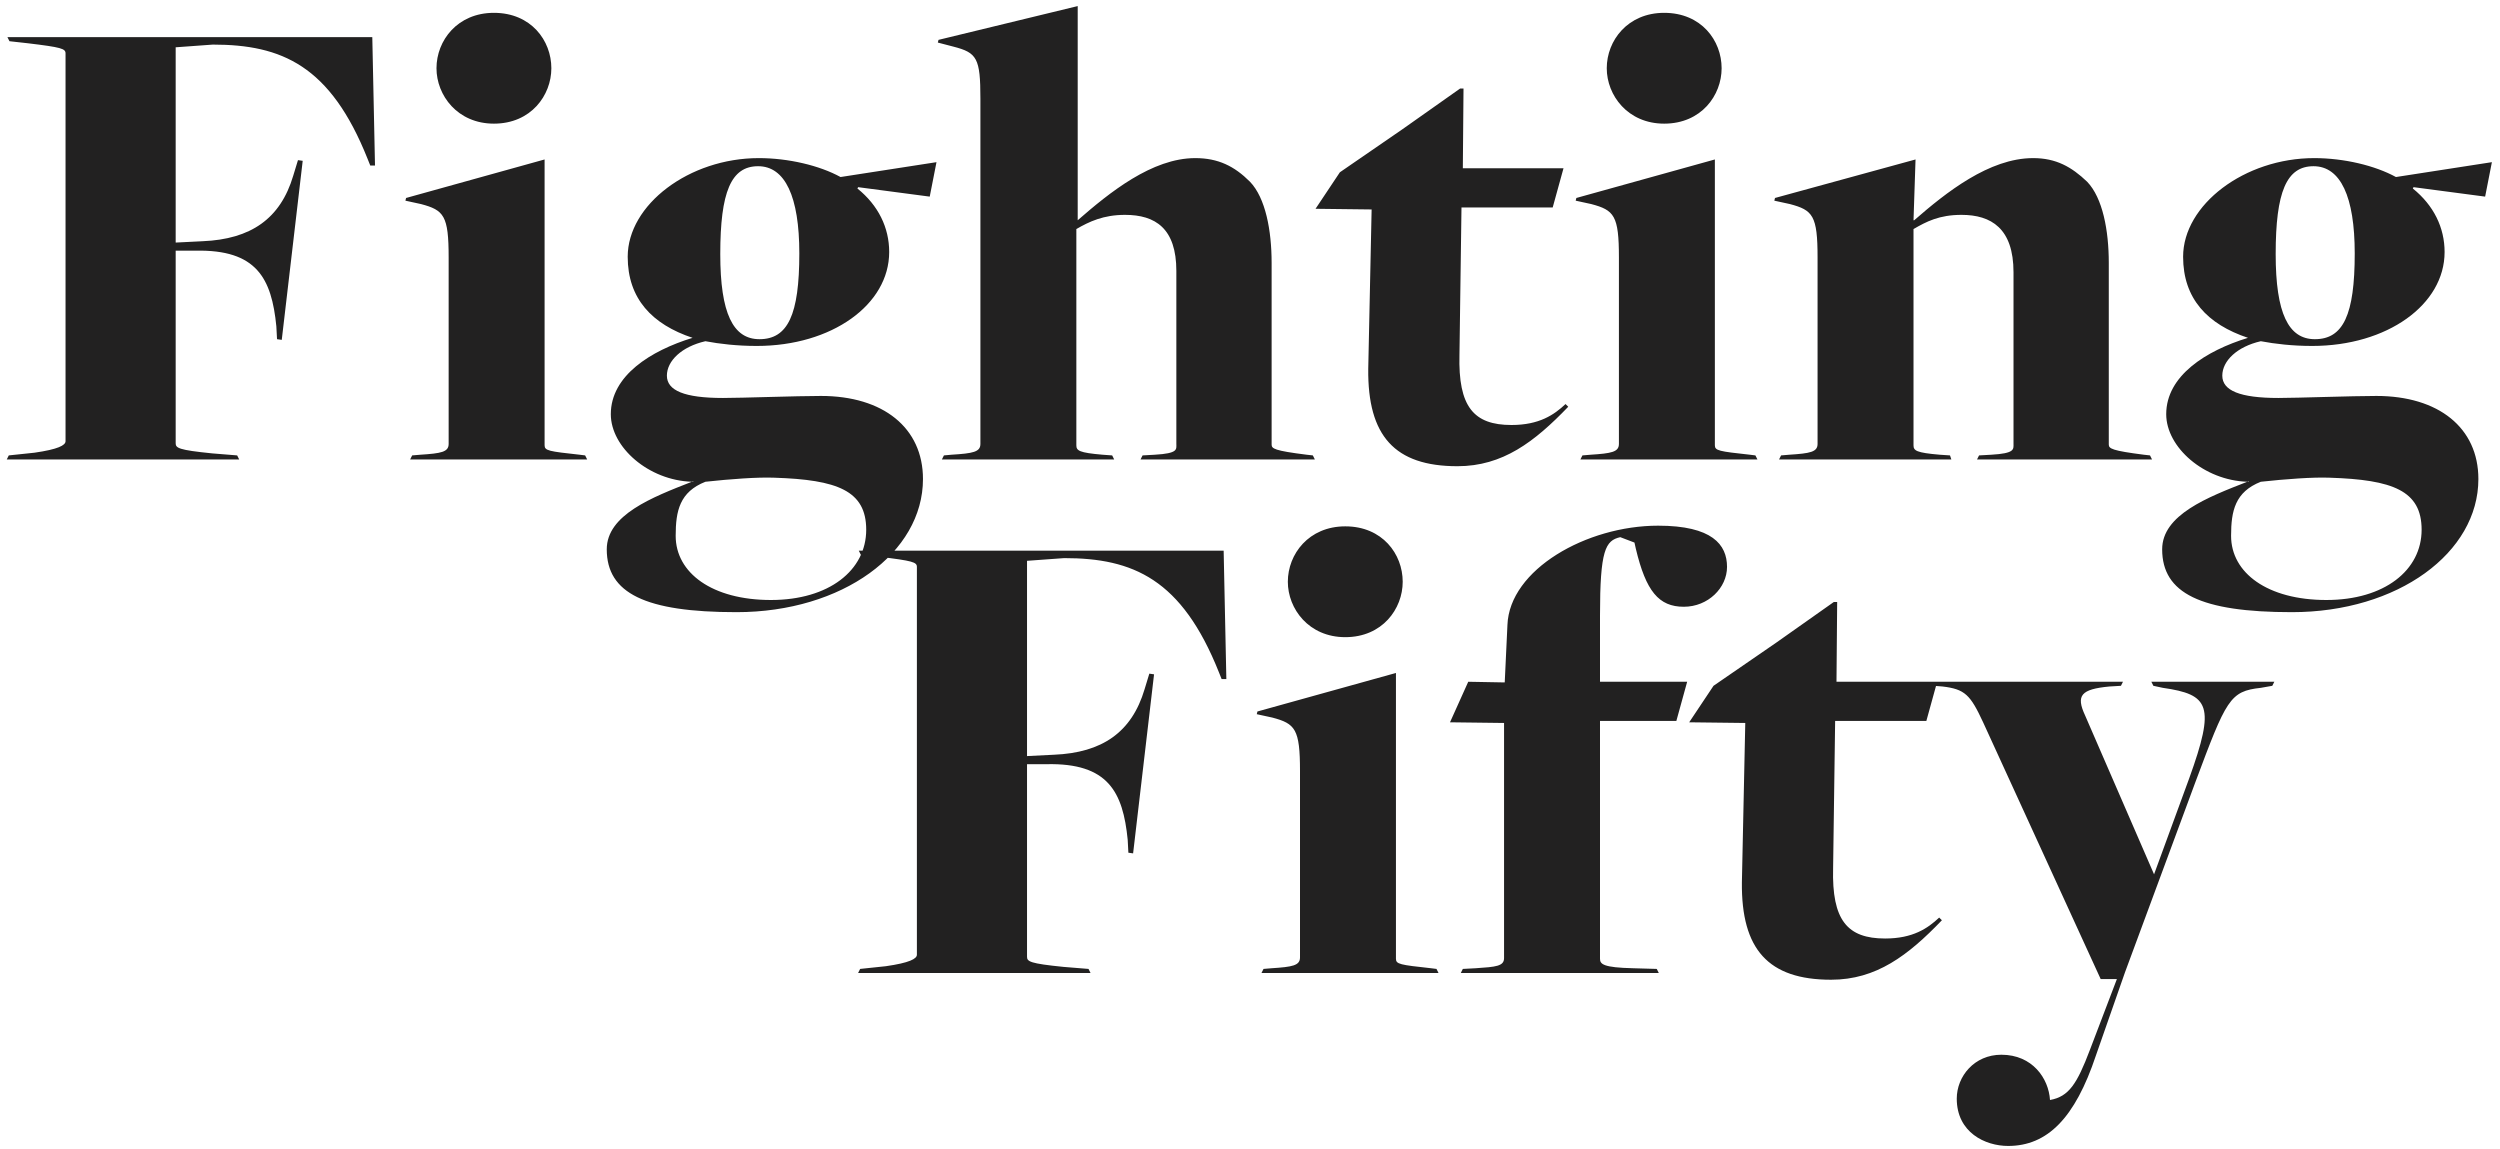 <svg xmlns:xlink="http://www.w3.org/1999/xlink" xmlns="http://www.w3.org/2000/svg" version="1.1" viewBox="0 0 185 85" height="85px" width="185px">
    
    <title>FightingFifty</title>
    <desc>Created with Sketch.</desc>
    <g fill-rule="evenodd" fill="none" stroke-width="1" stroke="none" id="Page-1">
        <g fill-rule="nonzero" fill="#222121" transform="translate(-135, -105)" id="Homepage">
            <path id="FightingFifty" d="M135.5,139 L135.65,138.7 L137.55,138.5 C139.3,138.25 139.85,137.95 139.85,137.65 L139.85,108.95 C139.85,108.6 139.55,108.5 137.05,108.2 L135.7,108.05 L135.55,107.75 L162.55,107.75 L162.75,117.25 L162.4,117.25 L162.2,116.75 C159.45,109.85 155.85,108.3 150.75,108.3 L148,108.5 L148,122.95 L150,122.85 C153.55,122.7 155.75,121.2 156.7,118 L157.05,116.85 L157.4,116.9 L155.85,130.15 L155.5,130.1 L155.45,129.15 C155.1,125.6 154,123.45 149.45,123.55 L148,123.55 L148,137.8 C148,138.15 148.2,138.3 150.7,138.55 L152.55,138.7 L152.7,139 L135.5,139 Z M171.55,114.15 C168.85,114.15 167.3,112.05 167.3,110.05 C167.3,108 168.85,105.95 171.55,105.95 C174.3,105.95 175.8,108 175.8,110.05 C175.8,112.05 174.3,114.15 171.55,114.15 Z M165.35,139 L165.5,138.7 L166.1,138.65 C167.65,138.55 168.2,138.45 168.2,137.85 L168.2,124.05 C168.2,120.95 167.85,120.55 166.15,120.1 L165,119.85 L165.05,119.65 L175.3,116.8 L175.3,137.95 C175.3,138.35 175.6,138.4 177.9,138.65 L178.3,138.7 L178.45,139 L165.35,139 Z M186.2,140.65 C183,140.55 180.2,138.1 180.2,135.65 C180.2,132.8 183.15,130.95 186.25,130 C183.25,129 181.45,127.1 181.45,124 C181.45,120.15 186,116.7 191.15,116.7 C193.35,116.7 195.65,117.25 197.2,118.1 L204.3,117 L203.8,119.55 L198.5,118.85 L198.45,118.95 C200,120.2 200.8,121.85 200.8,123.65 C200.8,127.55 196.55,130.6 191,130.6 C189.55,130.6 188.25,130.45 187.2,130.25 C185.45,130.65 184.35,131.7 184.35,132.8 C184.35,133.9 185.65,134.45 188.5,134.45 C189.9,134.45 193.95,134.3 195.75,134.3 C200.35,134.3 203.3,136.65 203.3,140.45 C203.3,145.9 197.35,150.3 189.5,150.3 C182.75,150.3 179.9,148.9 179.9,145.65 C179.9,143.1 183.25,141.8 186.2,140.65 Z M191.2,130.1 C193.3,130.1 194.15,128.3 194.15,123.75 C194.15,119.55 193.1,117.3 191.1,117.3 C189.1,117.3 188.3,119.2 188.3,123.8 C188.3,128.2 189.25,130.1 191.2,130.1 Z M186.2,140.65 L186.3,140.65 L186.3,140.6 L186.2,140.65 Z M192.05,149.4 C196.35,149.4 199.1,147.2 199.1,144.2 C199.1,141.3 196.95,140.5 192.3,140.35 C191.05,140.3 189.05,140.45 187.2,140.65 C185.3,141.4 185,142.8 185,144.65 C185,147.4 187.7,149.4 192.05,149.4 Z M204.7,139 L204.85,138.7 L205.4,138.65 C207,138.55 207.55,138.45 207.55,137.85 L207.55,112.3 C207.55,109.3 207.3,108.9 205.55,108.45 L204.4,108.15 L204.45,107.95 L214.75,105.45 L214.75,121.3 C217.1,119.25 220.25,116.7 223.45,116.7 C225.15,116.7 226.35,117.3 227.5,118.45 C228.65,119.65 229.1,122.05 229.1,124.45 L229.1,137.9 C229.1,138.2 229.3,138.35 231.7,138.65 L232.15,138.7 L232.3,139 L219.4,139 L219.55,138.7 L220.45,138.65 C222.2,138.55 222.05,138.25 222.05,137.85 L222.05,125.05 C222.05,121.9 220.5,120.9 218.25,120.9 C216.65,120.9 215.6,121.4 214.65,121.95 L214.65,137.95 C214.65,138.35 214.85,138.5 216.6,138.65 L217.3,138.7 L217.45,139 L204.7,139 Z M242.85,139.5 C238.2,139.5 236.2,137.25 236.25,132.3 L236.5,120.5 L232.35,120.45 L234.15,117.75 L238.8,114.55 L243.05,111.55 L243.3,111.55 L243.25,117.45 L250.7,117.45 L249.9,120.35 L243.15,120.35 L243,131.25 C242.9,135.1 244.05,136.45 246.85,136.45 C248.9,136.45 250,135.7 250.85,134.9 L251.05,135.1 C248.55,137.7 246.2,139.5 242.85,139.5 Z M258.15,114.15 C255.45,114.15 253.9,112.05 253.9,110.05 C253.9,108 255.45,105.95 258.15,105.95 C260.9,105.95 262.4,108 262.4,110.05 C262.4,112.05 260.9,114.15 258.15,114.15 Z M251.95,139 L252.1,138.7 L252.7,138.65 C254.25,138.55 254.8,138.45 254.8,137.85 L254.8,124.05 C254.8,120.95 254.45,120.55 252.75,120.1 L251.6,119.85 L251.65,119.65 L261.9,116.8 L261.9,137.95 C261.9,138.35 262.2,138.4 264.5,138.65 L264.9,138.7 L265.05,139 L251.95,139 Z M266.65,139 L266.8,138.7 L267.4,138.65 C268.95,138.55 269.5,138.45 269.5,137.85 L269.5,124.05 C269.5,120.95 269.15,120.55 267.45,120.1 L266.3,119.85 L266.35,119.65 L276.75,116.8 L276.6,121.3 L276.65,121.3 C279,119.25 282.2,116.7 285.45,116.7 C287.15,116.7 288.3,117.35 289.45,118.45 C290.6,119.65 291.05,122.05 291.05,124.45 L291.05,137.9 C291.05,138.2 291.3,138.35 293.65,138.65 L294.1,138.7 L294.25,139 L281.3,139 L281.45,138.7 L282.35,138.65 C284.1,138.55 284,138.25 284,137.85 L284,125.15 C284,121.9 282.35,120.9 280.15,120.9 C278.5,120.9 277.55,121.4 276.6,121.95 L276.6,137.95 C276.6,138.35 276.8,138.5 278.55,138.65 L279.3,138.7 L279.4,139 L266.65,139 Z M301.3,140.65 C298.1,140.55 295.3,138.1 295.3,135.65 C295.3,132.8 298.25,130.95 301.35,130 C298.35,129 296.55,127.1 296.55,124 C296.55,120.15 301.1,116.7 306.25,116.7 C308.45,116.7 310.75,117.25 312.3,118.1 L319.4,117 L318.9,119.55 L313.6,118.85 L313.55,118.95 C315.1,120.2 315.9,121.85 315.9,123.65 C315.9,127.55 311.65,130.6 306.1,130.6 C304.65,130.6 303.35,130.45 302.3,130.25 C300.55,130.65 299.45,131.7 299.45,132.8 C299.45,133.9 300.75,134.45 303.6,134.45 C305,134.45 309.05,134.3 310.85,134.3 C315.45,134.3 318.4,136.65 318.4,140.45 C318.4,145.9 312.45,150.3 304.6,150.3 C297.85,150.3 295,148.9 295,145.65 C295,143.1 298.35,141.8 301.3,140.65 Z M306.3,130.1 C308.4,130.1 309.25,128.3 309.25,123.75 C309.25,119.55 308.2,117.3 306.2,117.3 C304.2,117.3 303.4,119.2 303.4,123.8 C303.4,128.2 304.35,130.1 306.3,130.1 Z M301.3,140.65 L301.4,140.65 L301.4,140.6 L301.3,140.65 Z M307.15,149.4 C311.45,149.4 314.2,147.2 314.2,144.2 C314.2,141.3 312.05,140.5 307.4,140.35 C306.15,140.3 304.15,140.45 302.3,140.65 C300.4,141.4 300.1,142.8 300.1,144.65 C300.1,147.4 302.8,149.4 307.15,149.4 Z M198.5,177 L198.65,176.7 L200.55,176.5 C202.3,176.25 202.85,175.95 202.85,175.65 L202.85,146.95 C202.85,146.6 202.55,146.5 200.05,146.2 L198.7,146.05 L198.55,145.75 L225.55,145.75 L225.75,155.25 L225.4,155.25 L225.2,154.75 C222.45,147.85 218.85,146.3 213.75,146.3 L211,146.5 L211,160.95 L213,160.85 C216.55,160.7 218.75,159.2 219.7,156 L220.05,154.85 L220.4,154.9 L218.85,168.15 L218.5,168.1 L218.45,167.15 C218.1,163.6 217,161.45 212.45,161.55 L211,161.55 L211,175.8 C211,176.15 211.2,176.3 213.7,176.55 L215.55,176.7 L215.7,177 L198.5,177 Z M234.55,152.15 C231.85,152.15 230.3,150.05 230.3,148.05 C230.3,146 231.85,143.95 234.55,143.95 C237.3,143.95 238.8,146 238.8,148.05 C238.8,150.05 237.3,152.15 234.55,152.15 Z M228.35,177 L228.5,176.7 L229.1,176.65 C230.65,176.55 231.2,176.45 231.2,175.85 L231.2,162.05 C231.2,158.95 230.85,158.55 229.15,158.1 L228,157.85 L228.05,157.65 L238.3,154.8 L238.3,175.95 C238.3,176.35 238.6,176.4 240.9,176.65 L241.3,176.7 L241.45,177 L228.35,177 Z M243.1,177 L243.25,176.7 L244.2,176.65 C245.7,176.55 246.3,176.5 246.3,175.9 L246.3,158.5 L242.3,158.45 L243.65,155.45 L246.35,155.5 L246.55,151.25 C246.7,147.15 252.4,143.9 257.7,143.9 C261.7,143.9 262.8,145.3 262.8,146.95 C262.8,148.5 261.4,149.9 259.6,149.9 C257.75,149.9 256.8,148.75 256.05,145.6 L255.95,145.15 L254.9,144.75 C253.8,145 253.4,145.7 253.4,150.55 L253.4,155.45 L259.85,155.45 L259.05,158.35 L253.4,158.35 L253.4,175.95 C253.4,176.35 253.65,176.6 255.85,176.65 L257.6,176.7 L257.75,177 L243.1,177 Z M270.5,177.5 C265.85,177.5 263.85,175.25 263.9,170.3 L264.15,158.5 L260,158.45 L261.8,155.75 L266.45,152.55 L270.7,149.55 L270.95,149.55 L270.9,155.45 L278.35,155.45 L277.55,158.35 L270.8,158.35 L270.65,169.25 C270.55,173.1 271.7,174.45 274.5,174.45 C276.55,174.45 277.65,173.7 278.5,172.9 L278.7,173.1 C276.2,175.7 273.85,177.5 270.5,177.5 Z M283.6,189.8 C281.9,189.8 279.8,188.8 279.8,186.3 C279.8,184.65 281.1,183.05 283.1,183.05 C285.4,183.05 286.6,184.8 286.7,186.4 C288.1,186.15 288.7,185.2 289.65,182.7 L291.65,177.45 L290.45,177.45 L281.75,158.45 C280.8,156.4 280.4,156 278.75,155.8 L278.1,155.75 L277.95,155.45 L292.1,155.45 L291.95,155.75 L291.1,155.8 C289,156 288.6,156.45 289.3,157.95 L294.4,169.7 L297,162.6 C298.95,157.2 298.5,156.4 295.05,155.9 L294.35,155.75 L294.2,155.45 L303.3,155.45 L303.15,155.75 L302.3,155.9 C300,156.15 299.75,156.75 297.45,162.9 L292.25,176.95 L290.1,183.1 C288.55,187.75 286.5,189.8 283.6,189.8 Z"></path>
        </g>
    </g>
</svg>